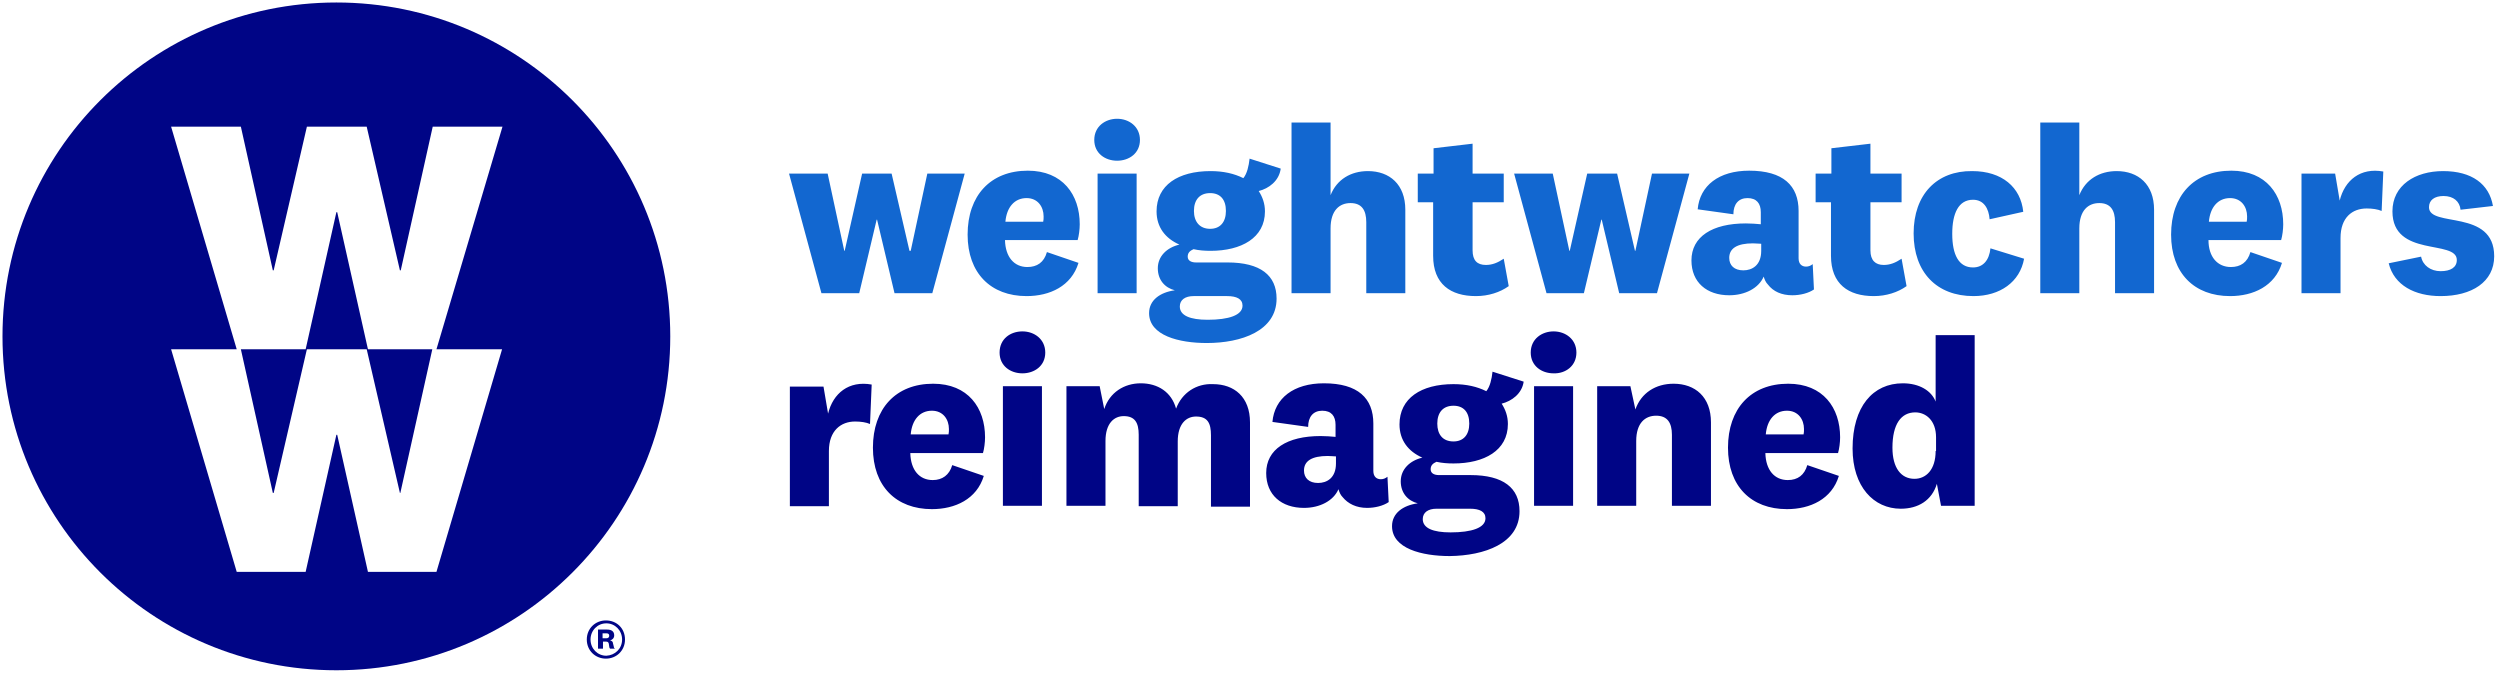 <?xml version="1.0" encoding="UTF-8"?>
<svg width="301px" height="81px" viewBox="0 0 301 81" version="1.1" xmlns="http://www.w3.org/2000/svg" xmlns:xlink="http://www.w3.org/1999/xlink">
    <title>External Logo/Weightwatchers</title>
    <g id="External-Logo/Weightwatchers" stroke="none" stroke-width="1" fill="none" fill-rule="evenodd">
        <g fill-rule="nonzero">
            <path d="M75.25,77 C75.25,78.35 74.2,79.3 72.95,79.3 C71.7,79.3 70.65,78.35 70.65,77 C70.65,75.65 71.7,74.7 72.95,74.7 C74.25,74.7 75.25,75.65 75.25,77 Z M74.9,77 C74.9,75.9 74.05,75.05 73,75.05 C71.95,75.05 71.1,75.9 71.1,77 C71.1,78.1 71.95,78.95 73,78.95 C74.05,78.9 74.9,78.1 74.9,77 Z M73.45,78.1 C73.4,78.05 73.35,77.95 73.35,77.85 L73.3,77.5 C73.25,77.3 73.15,77.25 72.95,77.25 L72.6,77.25 L72.6,78.1 L72,78.1 L72,75.8 L73.1,75.8 C73.6,75.8 73.95,76 73.95,76.5 C73.95,76.85 73.7,77.05 73.45,77.1 C73.65,77.15 73.8,77.25 73.8,77.45 L73.9,77.85 C73.9,77.95 73.95,78.05 74.05,78.1 L73.45,78.1 L73.45,78.1 Z M73,76.25 L72.55,76.25 L72.55,76.85 L73,76.85 C73.2,76.85 73.35,76.75 73.35,76.55 C73.35,76.35 73.25,76.25 73,76.25 Z" id="Fill-1" fill="#000586"></path>
            <path d="M80.7,40.5 C80.7,18.3 62.7,0.3 40.5,0.3 C18.3,0.3 0.3,18.3 0.3,40.5 C0.3,62.7 18.3,80.7 40.5,80.7 C62.7,80.7 80.7,62.7 80.7,40.5 Z M52.55,42.05 L60.45,42.05 L52.55,68.85 L44.3,68.85 L40.6,52.35 L40.5,52.35 L36.8,68.85 L28.5,68.85 L20.6,42.05 L28.5,42.05 L20.6,15.25 L29,15.25 L32.85,32.55 L32.95,32.55 L36.95,15.25 L44.15,15.25 L48.15,32.55 L48.25,32.55 L52.1,15.25 L60.5,15.25 L52.55,42.05 Z M48.2,59.35 L52.05,42.05 L44.3,42.05 L40.6,25.55 L40.5,25.55 L36.8,42.05 L29,42.05 L32.85,59.35 L32.95,59.35 L36.95,42.05 L44.15,42.05 L48.15,59.35 L48.2,59.35 Z" id="Fill-3" fill="#000586"></path>
            <path d="M104.95,46.3 C102.2,45.8 100.3,47.35 99.7,49.8 L99.15,46.55 L95.1,46.55 L95.1,60.95 L99.8,60.95 L99.8,54.3 C99.8,51.85 101.25,50.75 102.95,50.75 C103.65,50.75 104.3,50.85 104.75,51.05 L104.95,46.3 Z M112.3,57.8 C110.7,57.8 109.65,56.6 109.6,54.55 L118.35,54.55 C118.5,54.05 118.6,53.25 118.6,52.65 C118.6,49.1 116.55,46.2 112.35,46.2 C107.85,46.2 105.1,49.2 105.1,53.9 C105.1,58.55 107.9,61.3 112.2,61.3 C115,61.3 117.6,60.1 118.45,57.3 L114.65,56 C114.3,57.2 113.45,57.8 112.3,57.8 Z M109.65,52.3 C109.8,50.55 110.75,49.45 112.2,49.45 C113.55,49.45 114.25,50.5 114.25,51.65 C114.25,51.9 114.25,52.1 114.2,52.3 L109.65,52.3 Z M125.85,42.45 C125.85,40.85 124.55,39.9 123.1,39.9 C121.65,39.9 120.35,40.8 120.35,42.45 C120.35,44.05 121.65,44.95 123.1,44.95 C124.55,44.95 125.85,44.05 125.85,42.45 Z M120.75,60.9 L125.45,60.9 L125.45,46.5 L120.75,46.5 L120.75,60.9 Z M141.6,49.2 C141.05,47.2 139.4,46.15 137.35,46.15 C135.35,46.15 133.6,47.25 132.95,49.25 L132.4,46.5 L128.4,46.5 L128.4,60.9 L133.1,60.9 L133.1,53.1 C133.1,50.95 134.15,50.1 135.3,50.1 C136.65,50.1 137.1,50.9 137.1,52.35 L137.1,60.95 L141.8,60.95 L141.8,53.15 C141.8,51 142.85,50.15 144,50.15 C145.4,50.15 145.8,50.95 145.8,52.4 L145.8,61 L150.5,61 L150.5,50.85 C150.5,47.8 148.6,46.25 146.05,46.25 C144.05,46.15 142.3,47.3 141.6,49.2 Z M165.35,51 C165.35,47.95 163.5,46.15 159.4,46.15 C155.75,46.15 153.45,47.95 153.2,50.8 L157.5,51.4 C157.5,50.2 158.1,49.45 159.2,49.45 C160.3,49.45 160.8,50.1 160.8,51.15 L160.8,52.6 C160.3,52.55 159.6,52.5 159,52.5 C154.95,52.5 152.45,54.1 152.45,56.95 C152.45,59.6 154.3,61.15 157,61.15 C158.9,61.15 160.55,60.3 161.15,58.9 C161.25,59.25 161.4,59.6 161.65,59.85 C162.3,60.65 163.3,61.15 164.6,61.15 C165.55,61.15 166.55,60.9 167.2,60.45 L167.05,57.4 C166.8,57.6 166.55,57.7 166.25,57.7 C165.75,57.7 165.35,57.4 165.35,56.7 L165.35,51 L165.35,51 Z M160.85,55.8 C160.85,57.55 159.75,58.15 158.7,58.15 C157.6,58.15 157,57.55 157,56.65 C157,55.5 157.95,54.9 159.85,54.9 C160.2,54.9 160.6,54.95 160.85,54.95 L160.85,55.8 Z M173.05,51 C173.05,49.65 173.75,48.85 175,48.85 C176.2,48.85 176.9,49.6 176.9,51 C176.9,52.35 176.2,53.15 175,53.15 C173.7,53.15 173.05,52.3 173.05,51 Z M182.95,61.55 C182.95,58.75 181,57.2 177.05,57.2 L173.25,57.2 C172.7,57.2 172.25,57 172.25,56.5 C172.25,56.05 172.5,55.8 172.95,55.6 C173.6,55.75 174.3,55.8 175,55.8 C178.7,55.8 181.55,54.25 181.55,51.05 C181.55,50.1 181.25,49.3 180.8,48.6 C182,48.3 183.25,47.4 183.45,45.95 L179.7,44.75 C179.6,45.65 179.4,46.55 178.95,47.1 C177.85,46.55 176.55,46.25 175,46.25 C171.1,46.25 168.5,47.95 168.5,51.1 C168.5,53 169.55,54.35 171.25,55.1 C169.75,55.45 168.65,56.5 168.65,57.95 C168.65,59.35 169.5,60.3 170.7,60.6 C168.9,60.85 167.6,61.8 167.6,63.35 C167.6,66.05 171.2,66.95 174.55,66.95 C178.7,66.9 182.95,65.45 182.95,61.55 Z M171.3,62.5 C171.3,61.7 171.95,61.25 172.95,61.25 L177,61.25 C178.15,61.25 178.85,61.6 178.85,62.4 C178.85,63.55 177.2,64.1 174.65,64.1 C172.55,64.1 171.3,63.6 171.3,62.5 Z M189.8,42.45 C189.8,40.85 188.5,39.9 187.05,39.9 C185.65,39.9 184.3,40.8 184.3,42.45 C184.3,44.05 185.6,44.95 187.05,44.95 C188.5,45 189.8,44.05 189.8,42.45 Z M184.7,60.9 L189.4,60.9 L189.4,46.5 L184.7,46.5 L184.7,60.9 Z M196.3,46.5 L192.3,46.5 L192.3,60.9 L197,60.9 L197,53.1 C197,50.9 198.1,50.05 199.4,50.05 C200.75,50.05 201.3,50.9 201.3,52.35 L201.3,60.9 L206,60.9 L206,50.85 C206,47.8 204.1,46.2 201.5,46.2 C199.35,46.2 197.6,47.3 196.9,49.3 L196.3,46.5 Z M215.25,57.8 C213.65,57.8 212.6,56.6 212.55,54.55 L221.3,54.55 C221.45,54.05 221.55,53.25 221.55,52.65 C221.55,49.1 219.5,46.2 215.3,46.2 C210.8,46.2 208.05,49.2 208.05,53.9 C208.05,58.55 210.85,61.3 215.15,61.3 C217.95,61.3 220.55,60.1 221.4,57.3 L217.6,56 C217.25,57.2 216.45,57.8 215.25,57.8 Z M212.6,52.3 C212.75,50.55 213.7,49.45 215.15,49.45 C216.5,49.45 217.2,50.5 217.2,51.65 C217.2,51.9 217.2,52.1 217.15,52.3 L212.6,52.3 Z M233.05,54.3 C233.05,56.55 231.9,57.65 230.5,57.65 C228.9,57.65 227.85,56.35 227.85,53.9 C227.85,51.05 228.9,49.65 230.6,49.65 C231.85,49.65 233.1,50.6 233.1,52.65 L233.1,54.3 L233.05,54.3 Z M233.7,60.9 L237.75,60.9 L237.75,40.35 L233.05,40.35 L233.05,48.35 C232.55,47.05 231.1,46.15 229.1,46.15 C225.5,46.15 223.05,48.95 223.05,54 C223.05,58.6 225.6,61.25 228.85,61.25 C230.95,61.25 232.6,60.25 233.2,58.25 L233.7,60.9 Z" id="Fill-6" fill="#000586"></path>
            <path d="M103.8,20.9 L101.7,30.2 L101.65,30.2 L99.65,20.9 L95,20.9 L98.9,35.3 L103.45,35.3 L105.55,26.45 L105.6,26.45 L107.7,35.3 L112.25,35.3 L116.15,20.9 L111.65,20.9 L109.65,30.2 L109.5,30.2 L107.35,20.9 L103.8,20.9 Z M123.7,32.15 C122.1,32.15 121.05,30.95 121,28.9 L129.75,28.9 C129.9,28.4 130,27.6 130,27 C130,23.45 127.95,20.55 123.75,20.55 C119.25,20.55 116.5,23.55 116.5,28.25 C116.5,32.9 119.3,35.65 123.6,35.65 C126.4,35.65 129,34.45 129.85,31.65 L126.05,30.35 C125.7,31.6 124.85,32.15 123.7,32.15 Z M121.05,26.7 C121.2,24.95 122.15,23.85 123.6,23.85 C124.95,23.85 125.65,24.9 125.65,26.05 C125.65,26.3 125.65,26.5 125.6,26.7 L121.05,26.7 Z M137.25,16.85 C137.25,15.25 135.95,14.3 134.5,14.3 C133.1,14.3 131.75,15.2 131.75,16.85 C131.75,18.45 133.05,19.35 134.5,19.35 C135.95,19.35 137.25,18.45 137.25,16.85 Z M132.15,35.3 L136.85,35.3 L136.85,20.9 L132.15,20.9 L132.15,35.3 Z M143.75,25.4 C143.75,24.05 144.45,23.25 145.7,23.25 C146.9,23.25 147.6,24 147.6,25.4 C147.6,26.75 146.9,27.55 145.7,27.55 C144.45,27.55 143.75,26.7 143.75,25.4 Z M153.7,35.95 C153.7,33.15 151.75,31.6 147.8,31.6 L144,31.6 C143.45,31.6 143,31.4 143,30.9 C143,30.45 143.25,30.2 143.7,30 C144.35,30.15 145.05,30.2 145.75,30.2 C149.45,30.2 152.3,28.65 152.3,25.45 C152.3,24.5 152,23.7 151.55,23 C152.75,22.7 154,21.8 154.2,20.3 L150.45,19.1 C150.35,20 150.15,20.9 149.7,21.45 C148.6,20.9 147.3,20.6 145.75,20.6 C141.85,20.6 139.25,22.3 139.25,25.45 C139.25,27.35 140.3,28.7 142,29.45 C140.5,29.8 139.4,30.85 139.4,32.3 C139.4,33.7 140.25,34.65 141.45,34.95 C139.65,35.2 138.35,36.15 138.35,37.7 C138.35,40.4 141.95,41.3 145.3,41.3 C149.45,41.3 153.7,39.85 153.7,35.95 Z M142.05,36.9 C142.05,36.1 142.7,35.65 143.7,35.65 L147.75,35.65 C148.9,35.65 149.6,36 149.6,36.8 C149.6,37.95 147.95,38.5 145.4,38.5 C143.3,38.5 142.05,38 142.05,36.9 Z M160.2,14.75 L155.5,14.75 L155.5,35.3 L160.2,35.3 L160.2,27.5 C160.2,25.3 161.3,24.45 162.6,24.45 C163.95,24.45 164.5,25.3 164.5,26.75 L164.5,35.3 L169.2,35.3 L169.2,25.25 C169.2,22.2 167.3,20.6 164.7,20.6 C162.65,20.6 160.95,21.6 160.2,23.5 L160.2,14.75 Z M181.05,31.15 C180.3,31.65 179.65,31.9 178.9,31.9 C177.85,31.9 177.3,31.35 177.3,30.15 L177.3,24.35 L181.05,24.35 L181.05,20.9 L177.3,20.9 L177.3,17.3 L172.6,17.85 L172.6,20.9 L170.7,20.9 L170.7,24.35 L172.55,24.35 L172.55,30.8 C172.55,34.2 174.65,35.65 177.7,35.65 C179.2,35.65 180.6,35.2 181.65,34.45 L181.05,31.15 Z M191.1,20.9 L189,30.2 L188.95,30.2 L186.95,20.9 L182.3,20.9 L186.2,35.3 L190.7,35.3 L192.8,26.45 L192.85,26.45 L194.95,35.3 L199.5,35.3 L203.4,20.9 L198.9,20.9 L196.9,30.2 L196.85,30.2 L194.7,20.9 L191.1,20.9 Z M216.55,25.4 C216.55,22.35 214.7,20.55 210.6,20.55 C206.95,20.55 204.65,22.35 204.4,25.2 L208.7,25.8 C208.7,24.6 209.3,23.85 210.4,23.85 C211.5,23.85 212,24.5 212,25.55 L212,27 C211.5,26.95 210.8,26.9 210.2,26.9 C206.15,26.9 203.65,28.5 203.65,31.35 C203.65,34 205.5,35.55 208.2,35.55 C210.1,35.55 211.75,34.7 212.35,33.3 C212.45,33.65 212.6,34 212.85,34.25 C213.5,35.1 214.5,35.55 215.8,35.55 C216.75,35.55 217.75,35.3 218.4,34.85 L218.25,31.8 C218,32 217.75,32.1 217.45,32.1 C216.95,32.1 216.55,31.8 216.55,31.1 L216.55,25.4 L216.55,25.4 Z M212.05,30.2 C212.05,31.95 210.95,32.55 209.9,32.55 C208.8,32.55 208.2,31.95 208.2,31.05 C208.2,29.9 209.15,29.3 211.05,29.3 C211.4,29.3 211.8,29.35 212.05,29.35 L212.05,30.2 Z M228.95,31.15 C228.2,31.65 227.55,31.9 226.8,31.9 C225.8,31.9 225.2,31.35 225.2,30.15 L225.2,24.35 L228.95,24.35 L228.95,20.9 L225.2,20.9 L225.2,17.3 L220.5,17.85 L220.5,20.9 L218.6,20.9 L218.6,24.35 L220.45,24.35 L220.45,30.8 C220.45,34.2 222.55,35.65 225.6,35.65 C227.1,35.65 228.5,35.2 229.55,34.45 L228.95,31.15 Z M230.4,28.1 C230.4,32.8 233.2,35.65 237.6,35.65 C240.8,35.65 243.2,33.95 243.7,31.15 L239.65,29.9 C239.5,31.35 238.75,32.2 237.55,32.2 C235.85,32.2 235.05,30.7 235.05,28.15 C235.05,25.7 235.8,24.05 237.55,24.05 C238.85,24.05 239.45,25.1 239.55,26.4 L243.6,25.5 C243.3,22.55 241.05,20.6 237.45,20.6 C233.2,20.55 230.4,23.4 230.4,28.1 Z M250.35,14.75 L245.65,14.75 L245.65,35.3 L250.35,35.3 L250.35,27.5 C250.35,25.3 251.45,24.45 252.75,24.45 C254.1,24.45 254.65,25.3 254.65,26.75 L254.65,35.3 L259.35,35.3 L259.35,25.25 C259.35,22.2 257.45,20.6 254.85,20.6 C252.8,20.6 251.1,21.6 250.35,23.5 L250.35,14.75 L250.35,14.75 Z M268.6,32.15 C267,32.15 265.9,30.95 265.9,28.9 L274.65,28.9 C274.8,28.4 274.9,27.6 274.9,27 C274.9,23.45 272.85,20.55 268.65,20.55 C264.15,20.55 261.4,23.55 261.4,28.25 C261.4,32.9 264.2,35.65 268.5,35.65 C271.3,35.65 273.9,34.45 274.75,31.65 L270.95,30.35 C270.6,31.6 269.75,32.15 268.6,32.15 Z M265.95,26.7 C266.1,24.95 267.05,23.85 268.5,23.85 C269.85,23.85 270.55,24.9 270.55,26.05 C270.55,26.3 270.55,26.5 270.5,26.7 L265.95,26.7 Z M286.95,20.65 C284.2,20.15 282.3,21.7 281.7,24.15 L281.15,20.9 L277.1,20.9 L277.1,35.3 L281.8,35.3 L281.8,28.65 C281.8,26.2 283.2,25.1 284.95,25.1 C285.65,25.1 286.3,25.2 286.75,25.4 L286.95,20.65 Z M287.6,31.7 C288.25,34.35 290.75,35.65 293.85,35.65 C297.6,35.65 300.3,33.95 300.3,30.85 C300.3,25.1 292.45,27.45 292.45,24.95 C292.45,24.1 293.1,23.6 294.2,23.6 C295.4,23.6 296.15,24.25 296.25,25.25 L300.15,24.8 C299.7,22.15 297.6,20.6 294.15,20.6 C290.8,20.6 288.05,22.3 288.05,25.45 C288.05,31.05 295.8,28.8 295.8,31.3 C295.8,32.2 295.05,32.65 293.85,32.65 C292.65,32.65 291.7,31.95 291.5,30.9 L287.6,31.7 Z" id="Fill-8" fill="#1267D0"></path>
        </g>
    </g>
</svg>